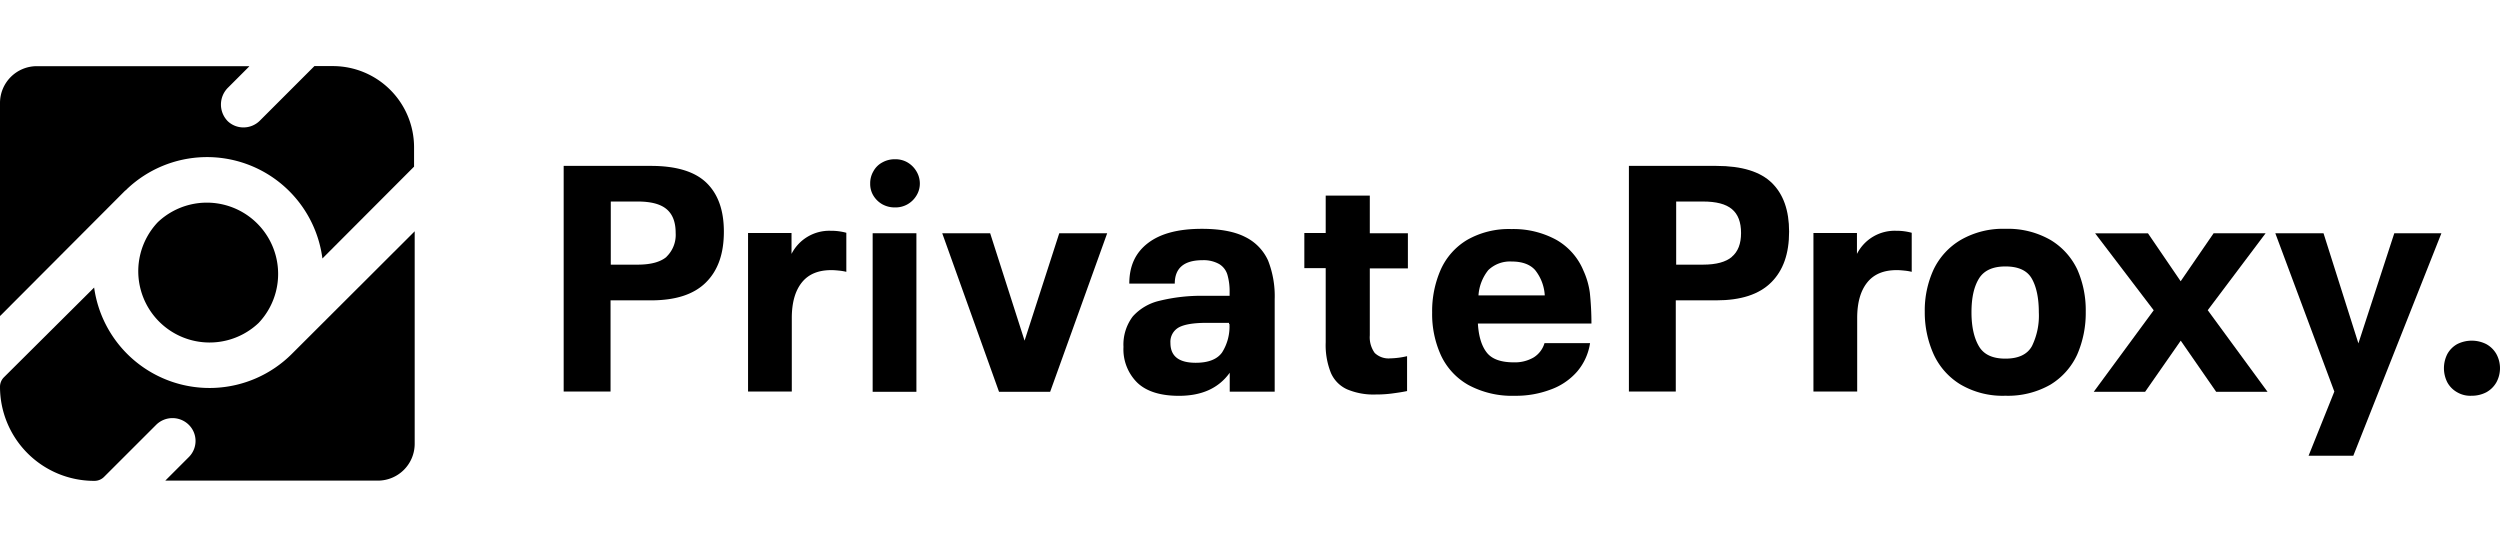 <svg id="Capa_1" data-name="Capa 1" xmlns="http://www.w3.org/2000/svg" viewBox="0 0 640 140"><path d="M31.84,49a2.85,2.85,0,0,1,.44-.37l.25-.26a29.78,29.78,0,0,1,50,17.75c0,.06.06.06.06,0L106,42.66v-5A20.79,20.79,0,0,0,85.27,16.92H80.49l-14,14a5.9,5.9,0,0,1-4.16,1.7,5.8,5.8,0,0,1-4-1.57,6.08,6.08,0,0,1,.06-8.63L63.81,17a.06.06,0,0,0-.06-.06H9.44A9.43,9.43,0,0,0,0,26.36V80.79a.06.06,0,0,0,.06.07Z" style="fill-rule:evenodd"/><path d="M74.7,90.61a29.82,29.82,0,0,1-50.6-17L1,96.59A3.44,3.44,0,0,0,0,99a24.1,24.1,0,0,0,24.1,24.1h.13a3.44,3.44,0,0,0,2.39-1L40,108.73a5.94,5.94,0,0,1,8.31,0,5.81,5.81,0,0,1,0,8.31l-6,6H96.72a9.43,9.43,0,0,0,9.44-9.44V59.21Z" style="fill-rule:evenodd"/><path d="M40.4,56.88a18.25,18.25,0,0,0,25.8,25.8,18.25,18.25,0,0,0-25.8-25.8Z" style="fill-rule:evenodd"/><path d="M166.64,42.47H144.3v57.77h12V76.89h10.32c6.36,0,11-1.51,14.1-4.59s4.59-7.37,4.59-13c0-5.41-1.45-9.56-4.41-12.46S173.18,42.47,166.64,42.47Zm4,23.28c-1.57,1.32-4,2-7.42,2h-6.86V51.59h6.86c3.4,0,5.85.63,7.42,1.95s2.33,3.34,2.33,6.11A7.78,7.78,0,0,1,170.6,65.75Z"/><path d="M202.63,65V59.65H191.5v40.59h11.2V81.42c0-4,.88-7,2.58-9.12s4.21-3.15,7.55-3.15c.63,0,1.32.06,2,.13a12.59,12.59,0,0,1,1.83.31v-10a14.75,14.75,0,0,0-4-.51A10.85,10.85,0,0,0,202.63,65Z"/><path d="M234.6,59.71H223.4V100.3h11.2Z"/><path d="M232.34,41.59a6.09,6.09,0,0,0-3.21-.82,6.41,6.41,0,0,0-3.27.82,5.55,5.55,0,0,0-2.27,2.26,6,6,0,0,0-.82,3.15,5.7,5.7,0,0,0,.82,3.08,6.33,6.33,0,0,0,2.27,2.21,6.5,6.5,0,0,0,3.27.81,6.18,6.18,0,0,0,3.21-.81,6.3,6.3,0,0,0,2.26-2.21,5.81,5.81,0,0,0,.88-3.08,6.08,6.08,0,0,0-.88-3.15A6.44,6.44,0,0,0,232.34,41.59Z"/><path d="M262.29,87.21l-8.81-27.5H241.21l14.54,40.59h13.09l14.6-40.59H271.17Z"/><path d="M318.74,60.65c-2.7-1.38-6.42-2.07-11.07-2.07-6,0-10.58,1.19-13.79,3.65s-4.78,5.85-4.78,10.38h11.64c0-4,2.39-6,7.12-6a8.09,8.09,0,0,1,4.27,1,4.76,4.76,0,0,1,2.08,2.7,15.24,15.24,0,0,1,.57,4.53v.89h-6.61A44.42,44.42,0,0,0,296.84,77,13.16,13.16,0,0,0,290,81a11.94,11.94,0,0,0-2.39,7.81A12,12,0,0,0,291.18,98c2.39,2.26,6,3.33,10.63,3.33,5.92,0,10.2-2,13-5.91v4.84h11.51V76.58a24.9,24.9,0,0,0-1.69-9.88A12.42,12.42,0,0,0,318.74,60.65Zm-4,22.28a12.39,12.39,0,0,1-1.89,7.3c-1.26,1.76-3.53,2.64-6.74,2.64-4.34,0-6.48-1.69-6.48-5.09a4.2,4.2,0,0,1,2.21-4c1.44-.76,3.84-1.13,7-1.13h5.79v.31Z"/><path d="M350.71,50.08H339.38v9.57h-5.47v9h5.47v19a19.05,19.05,0,0,0,1.33,7.81,8.2,8.2,0,0,0,4.15,4.21,17.31,17.31,0,0,0,7.36,1.32,30.81,30.81,0,0,0,4.09-.25c1.45-.19,2.71-.38,3.9-.63V91.18a20.44,20.44,0,0,1-4.28.56,5.13,5.13,0,0,1-4-1.38,6.85,6.85,0,0,1-1.26-4.53V68.71h9.75v-9h-9.75V50.08Z"/><path d="M407,74.94a19.94,19.94,0,0,0-1.64-5.66,16.17,16.17,0,0,0-6.92-7.87,22.88,22.88,0,0,0-11.51-2.77,21.51,21.51,0,0,0-11.33,2.77A16.9,16.9,0,0,0,368.84,69a26.33,26.33,0,0,0-2.21,11A25.43,25.43,0,0,0,368.9,91a16.92,16.92,0,0,0,7,7.55,23.49,23.49,0,0,0,11.9,2.77,25,25,0,0,0,9.12-1.58,16.25,16.25,0,0,0,6.8-4.59,14.47,14.47,0,0,0,3.33-7.3H395.39a6.43,6.43,0,0,1-2.77,3.65,9.53,9.53,0,0,1-5.1,1.26c-3.27,0-5.6-.82-6.92-2.52s-2.07-4.15-2.26-7.42h29.07A76.2,76.2,0,0,0,407,74.94Zm-28.51.69A11.59,11.59,0,0,1,381,69.15a8,8,0,0,1,6-2.2c2.71,0,4.72.75,6,2.2a11.4,11.4,0,0,1,2.46,6.48Z"/><path d="M439.38,42.47H417v57.77h12V76.89h10.32c6.36,0,11-1.51,14.1-4.59s4.59-7.37,4.59-13c0-5.41-1.45-9.56-4.4-12.46S445.92,42.47,439.38,42.47Zm4,23.28c-1.57,1.32-4,2-7.42,2h-6.86V51.59h6.86c3.39,0,5.85.63,7.42,1.95s2.33,3.34,2.33,6.11S444.92,64.43,443.34,65.75Z"/><path d="M475.38,65V59.65H464.24v40.59h11.2V81.42c0-4,.88-7,2.58-9.12s4.21-3.15,7.55-3.15c.63,0,1.32.06,2,.13a12.35,12.35,0,0,1,1.83.31v-10a14.75,14.75,0,0,0-4-.51A10.82,10.82,0,0,0,475.38,65Z"/><path d="M525,61.47a21.84,21.84,0,0,0-11.58-2.89,21.58,21.58,0,0,0-11.45,2.83A17.65,17.65,0,0,0,495,69a25.07,25.07,0,0,0-2.26,10.83A26.15,26.15,0,0,0,495,90.67a17.61,17.61,0,0,0,6.86,7.74,21.27,21.27,0,0,0,11.51,2.9,21.93,21.93,0,0,0,11.52-2.83,17.62,17.62,0,0,0,6.86-7.68,26.69,26.69,0,0,0,2.2-11,25.82,25.82,0,0,0-2.14-10.76A17.57,17.57,0,0,0,525,61.47ZM520.18,88.6q-1.78,3.21-6.8,3.21c-3.21,0-5.47-1-6.73-3.09s-1.95-5-1.95-8.75.63-6.54,1.89-8.62,3.52-3.14,6.79-3.14,5.54,1,6.74,3.08,1.82,5,1.82,8.68A17.75,17.75,0,0,1,520.18,88.6Z"/><path d="M580,59.71H566.69L558.25,72l-8.37-12.27H536.35l15,19.7L536,100.3h13.15l9.12-13.09,9.07,13.09h13.15L565.18,79.41Z"/><path d="M612.94,59.71,603.75,87.9l-8.93-28.19H582.48l15.11,40.53L591,116.66h11.45L625,59.71Z"/><path d="M629.05,100.43a6.49,6.49,0,0,1-2.52-2.52,8,8,0,0,1,0-7.3,6.49,6.49,0,0,1,2.52-2.52,8.28,8.28,0,0,1,7.43,0,6.64,6.64,0,0,1,2.58,2.52,7.56,7.56,0,0,1,0,7.3,6.65,6.65,0,0,1-2.58,2.52,8,8,0,0,1-3.72.88A6.66,6.66,0,0,1,629.05,100.43Z"/></svg>